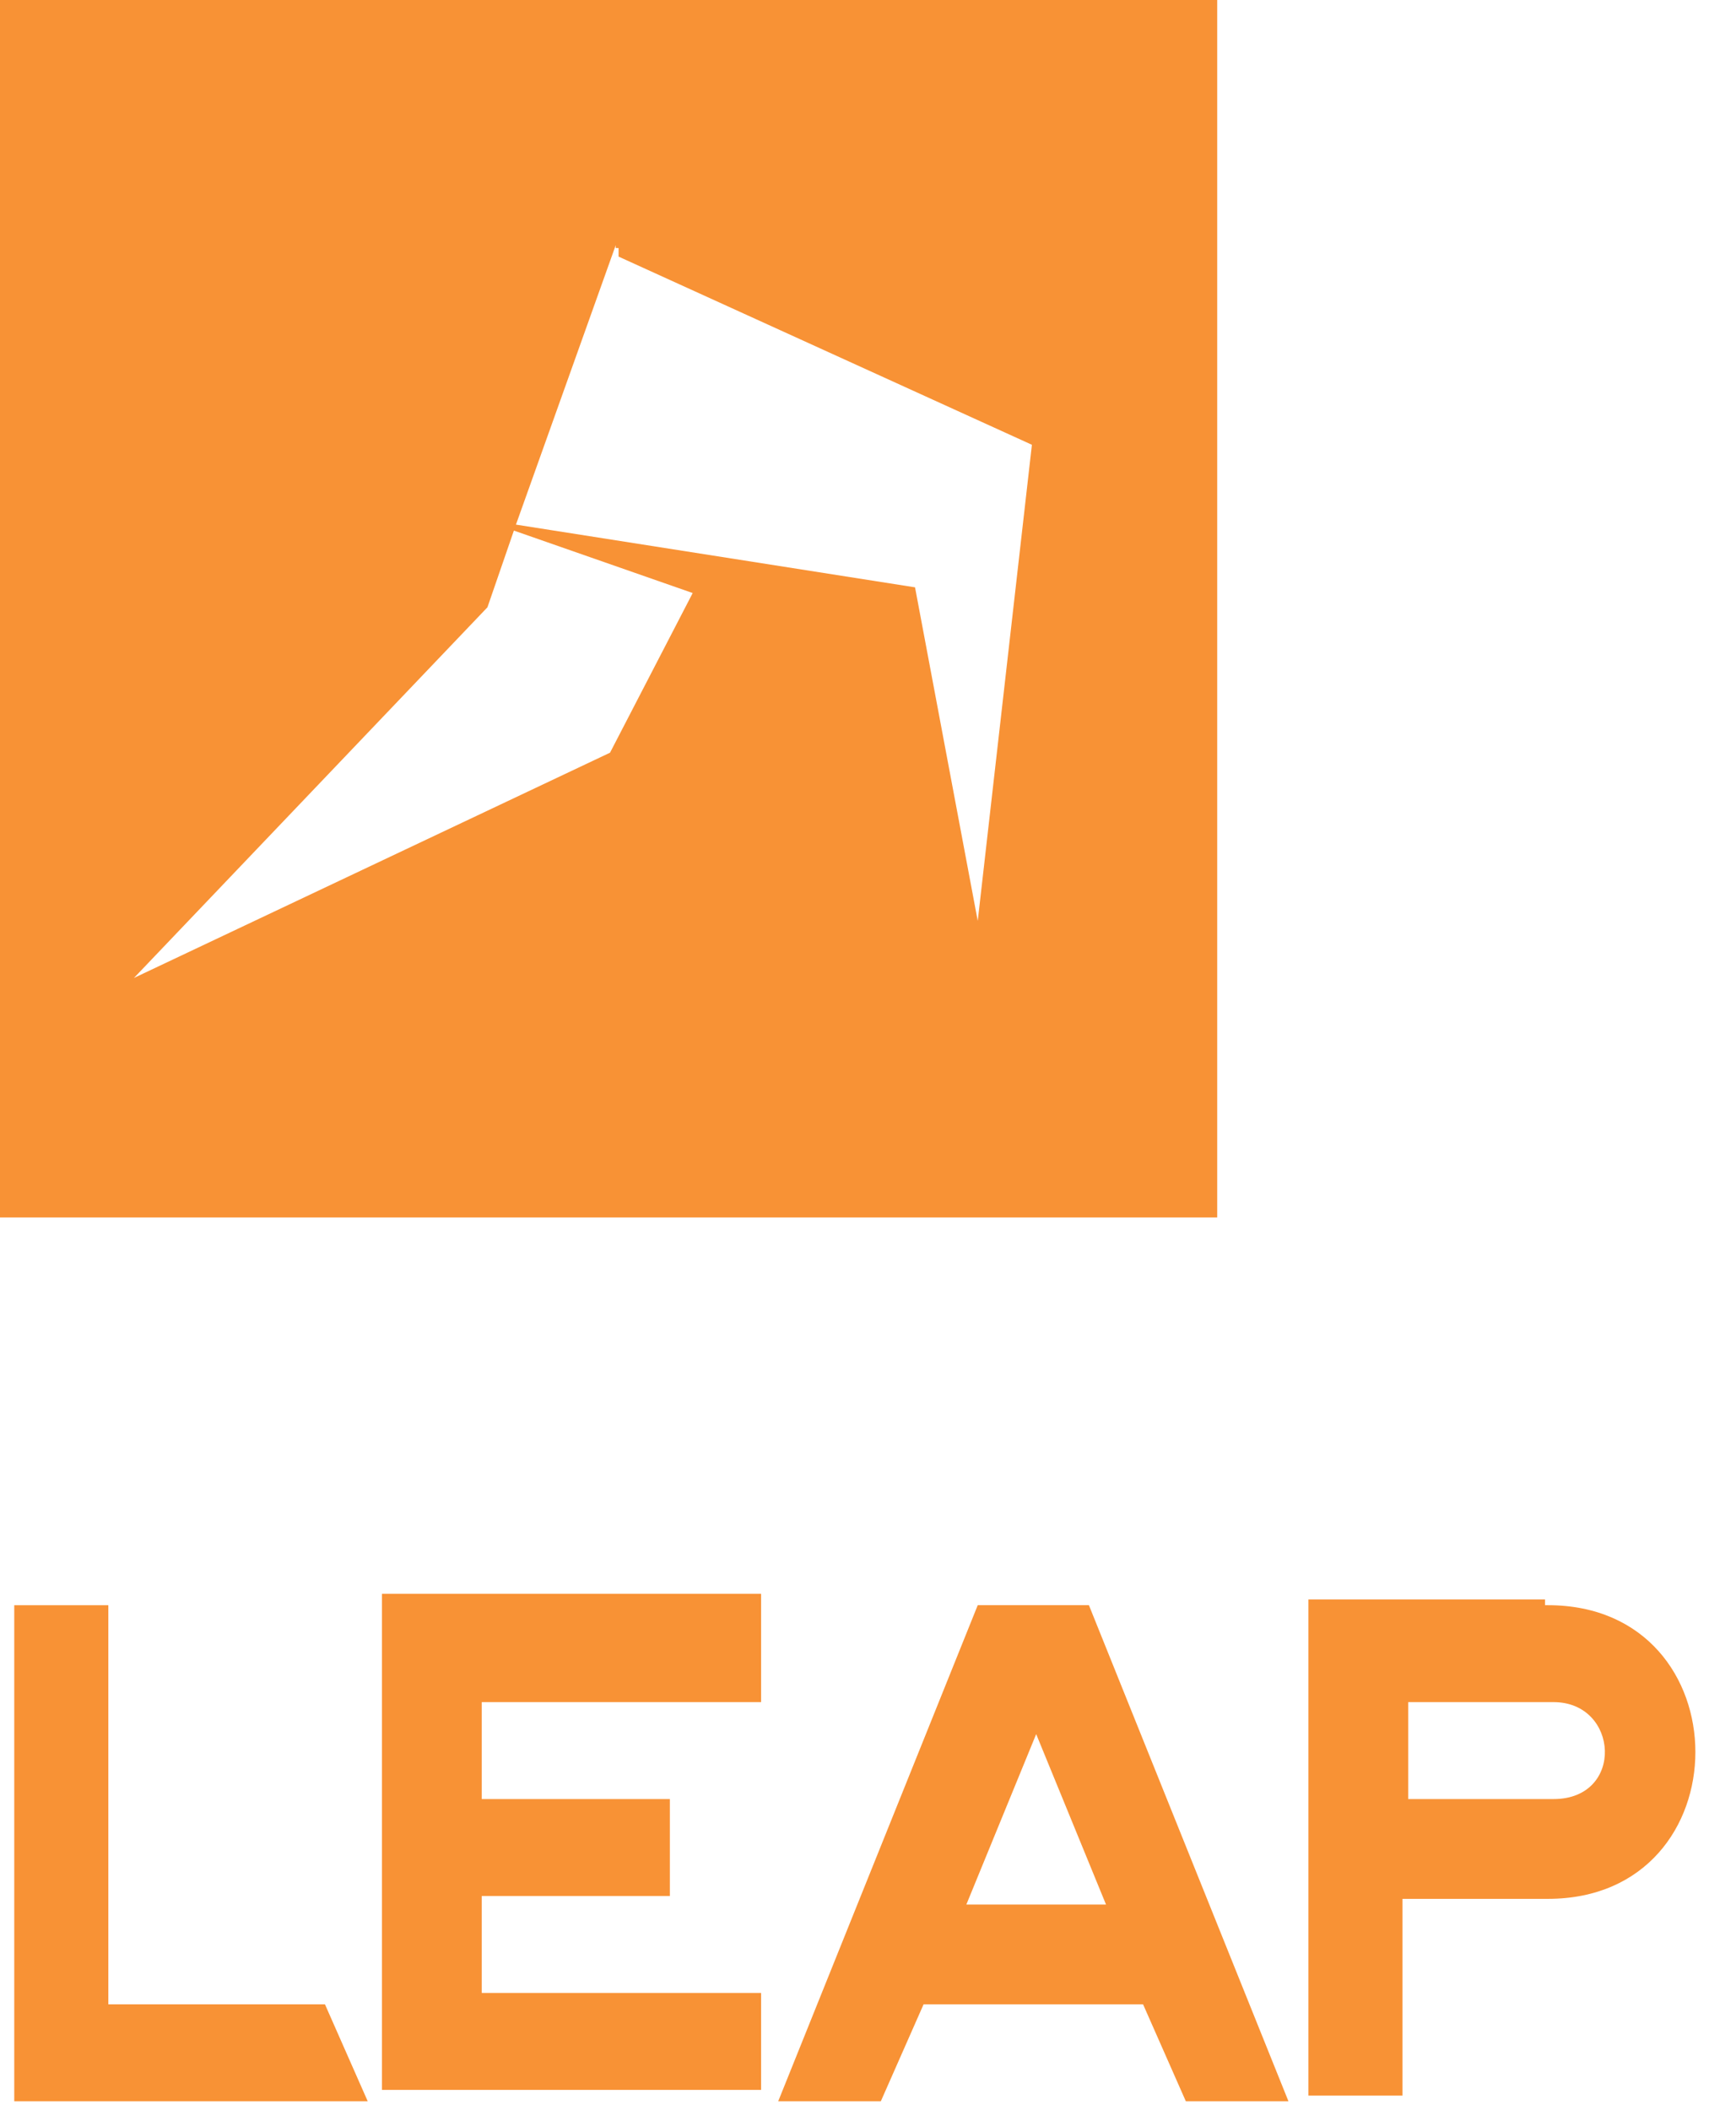 <?xml version="1.0" encoding="UTF-8"?>
<svg id="Layer_1" xmlns="http://www.w3.org/2000/svg" version="1.1" viewBox="0 0 60.9 74">
  <!-- Generator: Adobe Illustrator 29.1.0, SVG Export Plug-In . SVG Version: 2.1.0 Build 142)  -->
  <defs>
    <style>
      .st0 {
        fill: #f89235;
      }
    </style>
  </defs>
  <g id="Brand-_x2F_-Developer-Brand-Large">
    <g id="LEAP-Developer">
      <path id="LEAP" class="st0" 
      d="M3.8,56.3v14h7.6l1.5,3.4H.5v-17.4s3.3,0,3.3,0ZM54.3,56.3c6.9,0,6.9,10.3,0,10.3h-5.1v6.9h-3.3v-17.4h8.3v.2h.1ZM26.7,56.3v3.4h-9.8v3.4h6.6v3.4h-6.6v3.4h9.8v3.4h-13.3v-17.4h13.3v.2h0ZM42.7,0v42.7H0V0h42.7-.1ZM38.2,56.3l7,17.4h-3.6l-1.5-3.4h-7.7l-1.5,3.4h-3.6l7-17.4h3.8ZM18.1,18.4l-1,2.9-12.4,13,16.7-7.9,2.9-5.6-6.3-2.2h0ZM21.6,8.6l-3.5,9.8,14,2.2,2.2,11.7,1.9-16.7-14.5-6.6h0v-.3h-.1ZM36.4,60.7l-2.5,6.1h4.9s-2.5-6.1-2.5-6.1ZM54.3,59.7h-4.9v3.4h5.1c2.5,0,2.3-3.4,0-3.4h-.2Z"/>
    </g>
  </g>
</svg>